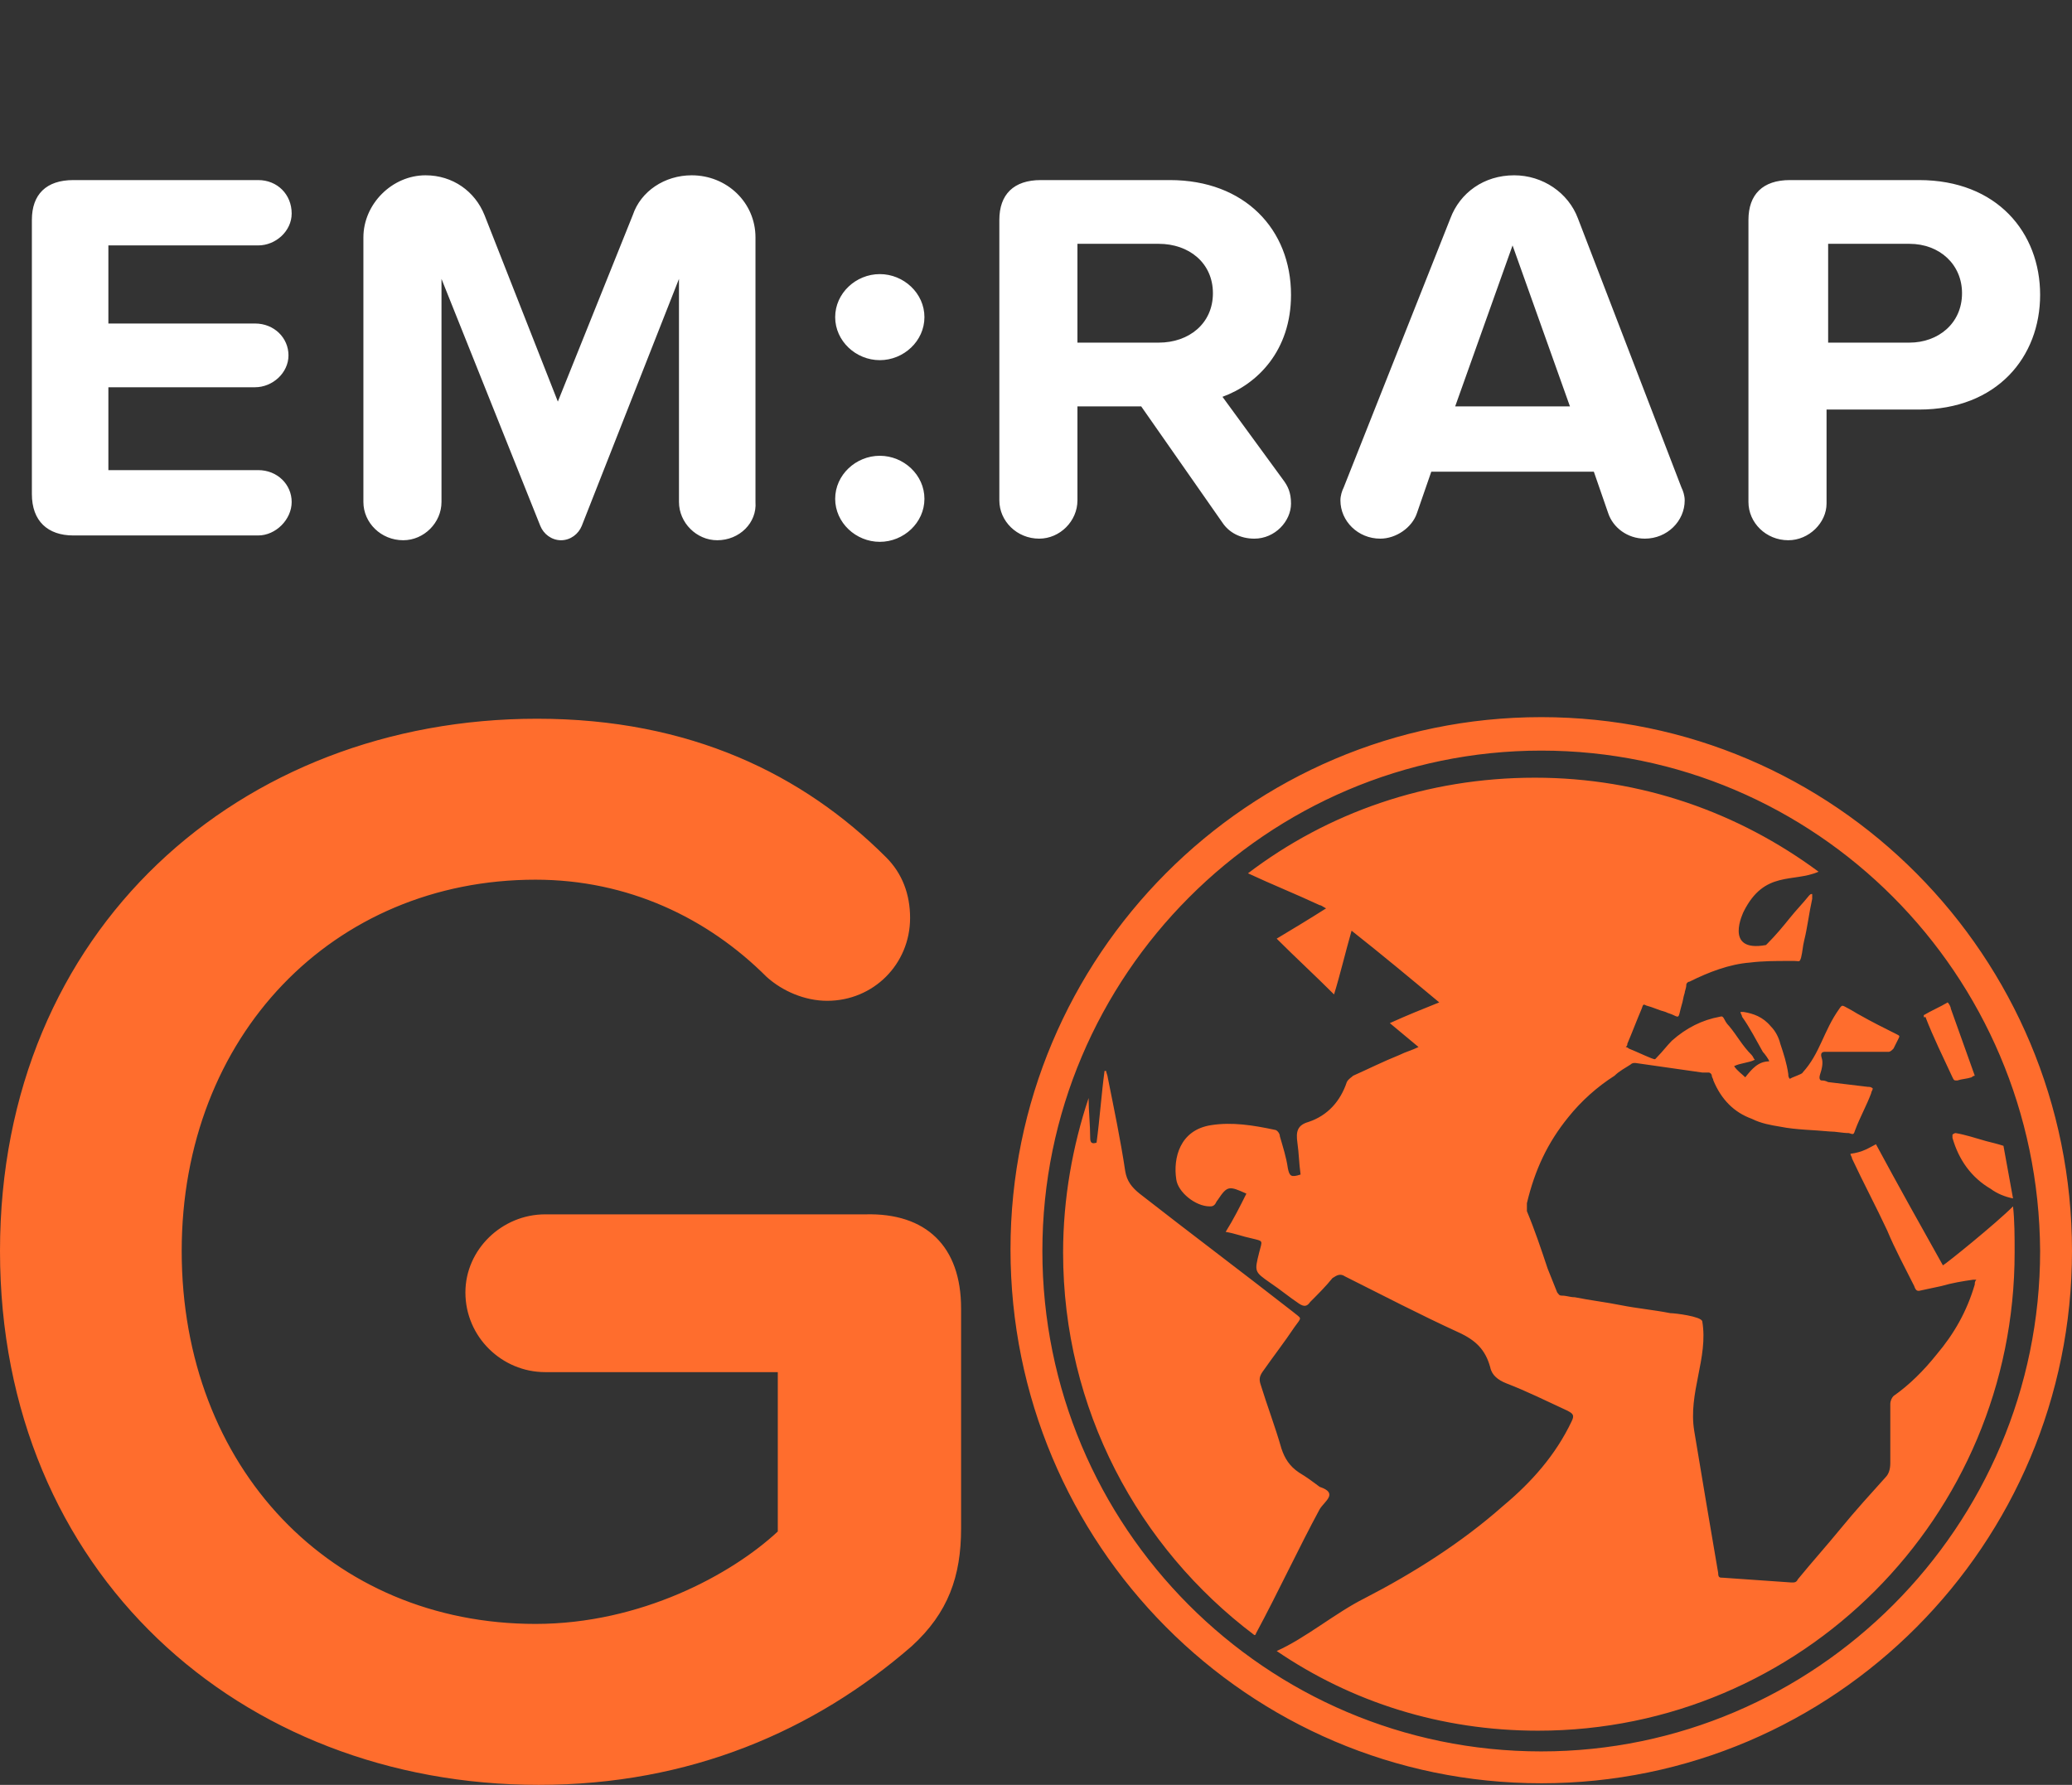 <?xml version="1.0" encoding="UTF-8"?> <svg xmlns="http://www.w3.org/2000/svg" viewBox="0 0 130 112"><rect x="0" y="0" width="130" height="112" fill="#333333" stroke="none"/><path d="M4.6 33.6C3 33.6 2 32.7 2 31V13.8c0-1.6.9-2.5 2.6-2.5h11.6c1.2 0 2.1.9 2.1 2.1 0 1.1-1 2-2.1 2H6.8v4.9H16c1.2 0 2.1.9 2.1 2s-1 2-2.1 2H6.8v5.2h9.4c1.2 0 2.1.9 2.1 2s-1 2.1-2.1 2.1H4.6zm40.4.3c-1.3 0-2.4-1.1-2.4-2.4v-14L36.5 33c-.2.5-.7.9-1.3.9s-1.1-.4-1.3-.9l-6.2-15.5v14c0 1.3-1.1 2.4-2.4 2.4-1.4 0-2.5-1.1-2.5-2.4V14.9c0-2.1 1.8-3.9 3.9-3.9 1.7 0 3.1 1 3.7 2.5L35 25.2l4.7-11.7c.5-1.5 2-2.5 3.7-2.5 2.2 0 4 1.7 4 3.9v16.6c.1 1.3-1 2.4-2.4 2.4zm7.4-14c0-1.5 1.3-2.7 2.8-2.7s2.8 1.2 2.8 2.7c0 1.5-1.3 2.7-2.8 2.7s-2.8-1.2-2.8-2.7zm0 11.4c0-1.5 1.3-2.7 2.8-2.7s2.8 1.2 2.8 2.7c0 1.5-1.3 2.7-2.8 2.7s-2.8-1.2-2.8-2.7zm24.3-6.4l3.8 5.2c.3.4.5.8.5 1.5 0 1.1-1 2.2-2.3 2.2-.9 0-1.6-.4-2-1l-5.1-7.3h-4v5.9c0 1.3-1.1 2.4-2.4 2.4-1.4 0-2.5-1.1-2.5-2.4V13.8c0-1.6.9-2.5 2.6-2.5h8.1c4.7 0 7.6 3.1 7.6 7.2 0 3.5-2.1 5.6-4.3 6.4zm-9.1-9.6v6.2h5.1c1.9 0 3.4-1.2 3.4-3.1 0-1.9-1.5-3.1-3.4-3.1h-5.1zm37.9 15.3c.1.2.2.5.2.8 0 1.3-1.1 2.4-2.5 2.4-1.1 0-2-.7-2.3-1.6l-.9-2.6H89.8l-.9 2.6c-.3.9-1.3 1.6-2.3 1.6-1.4 0-2.5-1.1-2.5-2.4 0-.3.1-.6.2-.8L91 13.7c.6-1.6 2.1-2.7 4-2.7 1.8 0 3.4 1.1 4 2.7l6.5 16.9zm-14.2-5.1h7.2l-3.6-10.1-3.6 10.1zm20.9 8.4c-1.4 0-2.5-1.1-2.5-2.4V13.8c0-1.6.9-2.5 2.6-2.5h8.1c4.9 0 7.6 3.3 7.6 7.2 0 3.9-2.7 7.2-7.6 7.2h-5.8v5.9c0 1.2-1.1 2.3-2.4 2.3zm10.9-15.5c0-1.8-1.4-3.1-3.3-3.1h-5.1v6.2h5.1c1.8 0 3.3-1.2 3.3-3.1z" fill="#ffffff"></path><path d="M96.7 47.1c-17.2 0-31.3 14.1-31.3 31.4 0 17.3 14 31.4 31.3 31.4 17.2 0 31.3-14.1 31.3-31.4-.1-17.4-14.1-31.4-31.3-31.4m0 64.8c-18.4 0-33.3-15-33.3-33.5C63.4 60 78.3 45 96.7 45S130 60 130 78.5c0 18.4-14.9 33.4-33.3 33.4m10.8-54.6c0 .3-.2 2.9-.2 3.1-.9-.3-1.8-.6-2.8-.9 1.1-1.7 2.7-2.1 3-2.2zm-28.7 45.2s0 .1-.1.1c-7.3-5.5-12-14.2-12-24 0-3.4.6-6.7 1.6-9.7 0 .8.1 1.7.1 2.5 0 .3.1.4.4.3.2-1.5.3-3 .5-4.5h.1c0 .1.1.3.1.4.4 2 .8 3.9 1.1 5.9.1.6.4 1 .9 1.4 3.2 2.5 6.4 4.9 9.6 7.4.6.5.6.3.1 1-.6.9-1.3 1.8-2 2.8-.2.3-.2.5-.1.8.4 1.3.9 2.6 1.3 4 .2.6.5 1.1 1.1 1.5.5.3.9.6 1.3.9 1.2.4.3.9 0 1.4-1.3 2.4-2.6 5.2-4 7.8zm41.9-38.8c.5-.3 1-.5 1.5-.8.1.1.2.3.2.4l1.5 4.2c-.1 0-.2.1-.2.1-.3.1-.6.1-.9.2-.2 0-.2 0-.3-.2-.6-1.3-1.2-2.5-1.7-3.8-.1.1-.1 0-.1-.1zm2 7.4c.6.1 1.2.3 1.9.5.4.1.8.2 1.1.3l.6 3.3c-.5-.1-1-.3-1.4-.6-1.2-.7-2-1.8-2.4-3.2v-.2c.1-.1.2-.1.2-.1zm-5 .7c1.4 2.6 2.8 5.1 4.2 7.6.2-.1 3.3-2.6 4.4-3.7.1.9.1 1.9.1 2.9 0 16.6-13.4 30-29.9 30-6.1 0-11.7-1.8-16.4-5 1.8-.8 3.7-2.4 5.5-3.3 3.1-1.6 6.1-3.5 8.7-5.8 1.8-1.5 3.3-3.2 4.3-5.3.2-.4.1-.5-.3-.7-1.3-.6-2.5-1.2-3.8-1.7-.5-.2-.9-.5-1-1-.3-1.1-.9-1.7-2-2.2-2.4-1.1-4.7-2.3-7.1-3.5-.3-.2-.5-.1-.8.1-.4.5-.9 1-1.4 1.5-.2.3-.4.3-.7.1-.6-.4-1.2-.9-1.8-1.3-1-.7-1-.7-.7-1.9.2-.8.3-.7-.5-.9-.5-.1-1-.3-1.6-.4.5-.8.9-1.6 1.3-2.4-1.1-.5-1.2-.5-1.8.4-.1.1-.1.2-.2.3-.1.1-.2.1-.3.1-.9 0-2-.9-2.1-1.7-.2-1.3.2-3.1 2.2-3.4 1.3-.2 2.6 0 4 .3.1 0 .3.2.3.4.2.7.4 1.3.5 2 .1.5.2.6.8.4-.1-.7-.1-1.3-.2-2s0-1.1.7-1.3c1.2-.4 2-1.3 2.4-2.5.1-.2.3-.3.4-.4.9-.4 1.9-.9 2.9-1.3.4-.2.8-.3 1.2-.5l-1.8-1.5c1.1-.5 2.1-.9 3.1-1.3-1.8-1.5-3.6-3-5.5-4.5-.4 1.4-.7 2.7-1.1 4-1.2-1.2-2.4-2.3-3.6-3.5 1-.6 2-1.2 3.1-1.9-.2-.1-.3-.2-.4-.2-1.5-.7-3-1.3-4.5-2 5-3.8 11.2-6 18-6 6.7 0 12.8 2.2 17.8 5.9-1.6.7-3.4-.1-4.7 2.5 0 0-1.3 2.6 1.4 2.1l.1-.1c.5-.5 1-1.1 1.4-1.6.4-.5.8-.9 1.2-1.4.1-.1.1-.1.2-.1v.3c-.2.9-.3 1.8-.5 2.6-.1.4-.1.7-.2 1.1-.1.3-.1.2-.4.2h-.4c-.8 0-1.6 0-2.4.1-1.3.1-2.6.6-3.8 1.2-.1 0-.2.1-.2.2 0 .2-.1.4-.1.5-.1.3-.1.5-.2.8-.2.7-.1.8-.5.6-.2-.1-.3-.1-.5-.2-.4-.1-.8-.3-1.2-.4-.2-.1-.2-.1-.3.2-.3.7-.6 1.5-.9 2.2 0 .1 0 .1-.1.2.1 0 .2.1.2.1.5.2.9.4 1.4.6.3.1.2.1.4-.1.3-.3.6-.7.9-1 .9-.8 1.9-1.3 3-1.5.3-.1.2.2.6.6.5.6.8 1.2 1.4 1.8.1.1.1.2.2.3-.4.2-.9.2-1.3.4.2.3.5.5.7.7.4-.5.8-1 1.5-1 0-.1-.3-.5-.4-.6-.4-.7-.8-1.5-1.3-2.2 0-.1-.1-.2-.1-.3h.2c.6.1 1.2.3 1.7.9.3.3.5.7.6 1.1.2.6.4 1.2.5 1.9 0 .1 0 .2.1.3.1-.1.8-.3.8-.4 1.1-1.2 1.3-2.6 2.3-4 .2-.3.2-.2.6 0 .2.1.5.3.7.4.7.4 1.5.8 2.3 1.2.2.1.2.1.1.3l-.3.6c-.1.1-.2.2-.3.2h-4c-.2 0-.3.1-.2.4.1.3 0 .7-.1 1-.1.3 0 .4.1.4s.2 0 .4.1c.8.1 1.7.2 2.5.3.1 0 .2 0 .3.1 0 .1-.1.2-.1.3-.3.8-.7 1.5-1 2.3-.1.3-.1.3-.4.2-.4 0-.8-.1-1.2-.1-1-.1-2.1-.1-3.1-.3-.6-.1-1.2-.2-1.8-.5-1.1-.4-1.9-1.2-2.4-2.4 0-.1-.1-.2-.1-.3 0-.1-.1-.2-.2-.2h-.4l-2.1-.3-2.1-.3c-.1 0-.2 0-.3.1-.3.2-.7.4-1 .7-1.1.7-2.1 1.6-2.9 2.6-1.3 1.6-2.1 3.3-2.6 5.4v.5c.5 1.2.9 2.4 1.3 3.6l.6 1.5c.1.1.1.2.3.2.3 0 .5.1.8.1 1 .2 1.9.3 2.9.5s2.1.3 3.1.5c.3 0 1.9.2 2 .5.4 2.3-.9 4.5-.5 6.9.5 3 1 6 1.5 8.9 0 .3.1.3.3.3 1.4.1 2.9.2 4.3.3.2 0 .3 0 .4-.2.9-1.1 1.8-2.1 2.7-3.2.9-1.1 1.9-2.2 2.8-3.2.2-.2.3-.5.3-.9v-1.9-1.8c0-.2.1-.4.2-.5 1-.7 1.9-1.6 2.7-2.6 1.1-1.3 1.9-2.7 2.4-4.4 0-.1 0-.2.1-.3h-.2c-.7.1-1.3.2-2 .4-.5.1-.9.2-1.4.3-.1 0-.2 0-.3-.3-.6-1.2-1.2-2.3-1.7-3.5-.7-1.5-1.5-3-2.2-4.5 0-.1-.1-.2-.1-.3.8-.1 1.2-.4 1.6-.6zM60.3 82.1v13.8c0 3-.8 5.3-3.1 7.4-6.1 5.3-13.9 8.7-23.4 8.7C15.1 112 0 98.7 0 78.5s15.1-33.4 33.7-33.4c9.6 0 16.7 3.5 21.9 8.7 1 1 1.5 2.3 1.5 3.8 0 2.9-2.3 5.2-5.2 5.2-1.4 0-2.8-.6-3.8-1.5-3.7-3.7-8.7-6.1-14.5-6.1-12.7 0-22.2 9.8-22.2 23.3 0 13.6 9.4 23.4 22.2 23.4 6.6 0 12.3-3.1 15.2-5.8v-10H34.2c-2.7 0-5-2.2-5-5 0-2.7 2.3-4.9 5-4.9h20.1c3.8-.1 6 2 6 5.9z" fill="#ff6d2d"></path></svg> 